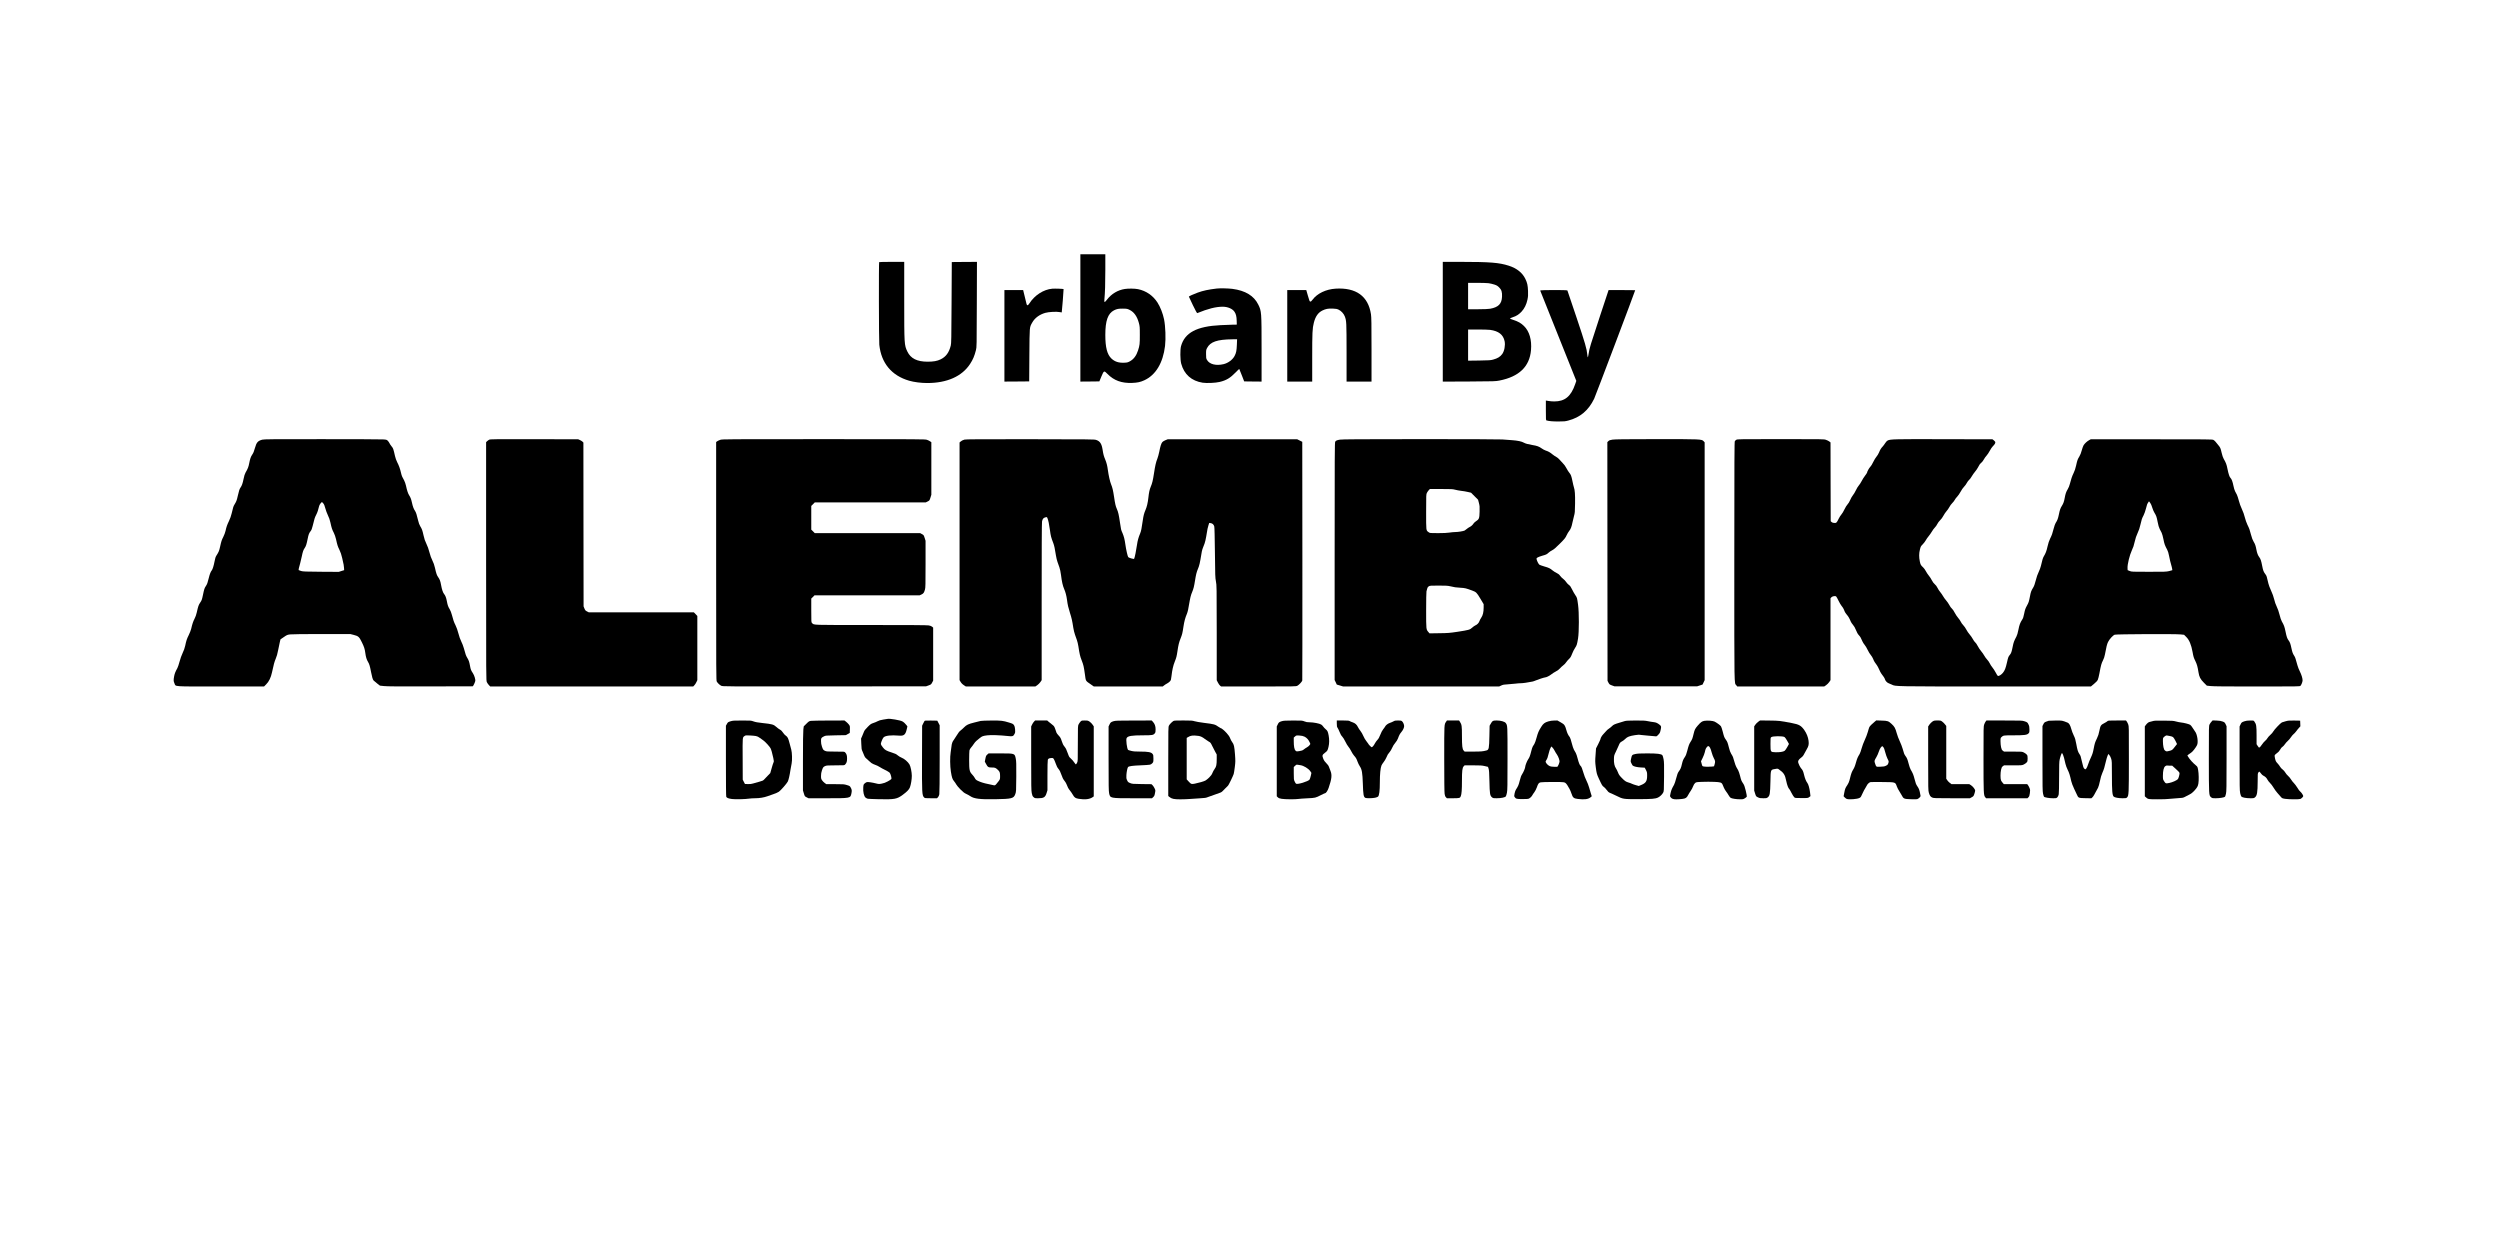 <?xml version="1.0" standalone="no"?>
<!DOCTYPE svg PUBLIC "-//W3C//DTD SVG 20010904//EN"
 "http://www.w3.org/TR/2001/REC-SVG-20010904/DTD/svg10.dtd">
<svg version="1.0" xmlns="http://www.w3.org/2000/svg"
 width="6912pt" height="3456pt" viewBox="0 0 6912 3456"
 preserveAspectRatio="xMidYMid meet">

<g transform="translate(0,3456) scale(0.1,-0.1)"
fill="#000000" stroke="none">
<path d="M29870 25770 l0 -1760 262 2 263 3 56 135 c71 168 73 169 169 71 177
-181 391 -259 680 -248 151 6 229 23 338 73 315 144 516 478 573 949 24 207
12 540 -27 735 -33 162 -103 341 -182 465 -125 194 -312 323 -537 370 -89 18
-270 21 -367 5 -193 -30 -366 -133 -488 -290 -71 -91 -84 -91 -76 -2 18 189
26 438 26 825 l0 427 -345 0 -345 0 0 -1760z m1362 222 c122 -60 207 -180 255
-359 25 -92 27 -112 27 -333 1 -248 -4 -289 -50 -431 -47 -145 -122 -244 -228
-300 -52 -28 -73 -34 -149 -37 -155 -8 -264 27 -357 114 -119 112 -170 306
-170 654 0 392 70 592 240 680 72 38 135 50 250 47 108 -2 120 -4 182 -35z"/>
<path d="M24307 27313 c-12 -11 -8 -2170 4 -2284 52 -507 340 -854 825 -995
136 -39 328 -64 501 -64 547 0 960 184 1184 528 79 120 121 220 162 382 21 84
21 99 24 1263 l4 1177 -348 -2 -348 -3 -6 -1120 c-5 -1005 -7 -1127 -22 -1188
-48 -195 -134 -312 -282 -383 -94 -46 -198 -64 -358 -64 -291 0 -469 89 -560
280 -86 181 -87 193 -87 1422 l0 1058 -343 0 c-189 0 -347 -3 -350 -7z"/>
<path d="M39890 25664 l0 -1655 728 3 c698 4 731 5 837 26 545 107 835 386
874 841 25 282 -44 520 -193 666 -81 80 -158 125 -294 169 -51 17 -95 35 -95
40 -1 4 34 20 78 35 102 33 168 76 244 156 79 85 135 199 162 330 18 84 20
123 16 240 -6 156 -21 223 -73 332 -82 172 -238 296 -460 367 -271 86 -510
105 -1336 106 l-488 0 0 -1656z m1267 1066 c43 -6 114 -23 158 -37 66 -22 88
-35 132 -78 68 -68 87 -129 81 -260 -8 -196 -101 -290 -328 -331 -51 -9 -162
-13 -342 -14 l-268 0 0 365 0 365 244 0 c135 0 280 -5 323 -10z m40 -1290
c237 -32 365 -133 403 -315 23 -113 -7 -272 -67 -354 -56 -76 -126 -119 -251
-153 -68 -19 -112 -22 -384 -26 l-308 -4 0 431 0 431 264 0 c146 0 300 -5 343
-10z"/>
<path d="M29094 26578 c-239 -20 -488 -179 -633 -406 -41 -64 -66 -69 -80 -14
-6 20 -29 115 -51 210 l-42 172 -259 0 -259 0 0 -1265 0 -1265 343 2 342 3 5
725 c6 808 2 763 78 900 70 127 199 223 362 270 93 27 318 39 399 21 30 -6 55
-10 56 -9 5 5 55 642 51 645 -9 9 -241 17 -312 11z"/>
<path d="M33645 26583 c-238 -28 -382 -59 -533 -114 -114 -41 -242 -100 -242
-110 0 -4 49 -110 110 -235 73 -151 114 -225 122 -221 297 122 513 176 702
177 139 0 272 -56 327 -140 42 -63 58 -130 61 -250 l3 -105 -120 -2 c-66 -1
-215 -7 -331 -13 -656 -32 -988 -208 -1091 -580 -27 -99 -24 -376 5 -485 80
-296 286 -478 593 -526 112 -17 353 -7 469 21 185 44 294 109 447 268 51 53
94 94 96 91 2 -2 34 -80 70 -174 l66 -170 240 -3 241 -2 0 892 c0 1038 -2
1054 -91 1236 -120 245 -357 389 -718 436 -109 14 -342 19 -426 9z m552 -1555
c-7 -164 -18 -222 -62 -307 -53 -105 -179 -199 -305 -229 -211 -50 -391 -4
-460 118 -23 41 -25 56 -25 160 0 106 2 119 28 168 91 172 276 236 701 241
l129 1 -6 -152z"/>
<path d="M36925 26579 c-265 -16 -509 -134 -636 -306 -31 -41 -46 -53 -62 -51
-19 3 -27 24 -66 161 l-45 157 -263 0 -263 0 0 -1265 0 -1265 345 0 345 0 0
658 c0 696 5 812 45 968 44 174 117 279 235 338 93 46 161 59 289 54 86 -4
116 -9 161 -30 70 -32 142 -110 171 -186 47 -125 48 -157 49 -1004 l0 -798
345 0 345 0 0 883 c0 717 -3 900 -15 977 -76 502 -411 744 -980 709z"/>
<path d="M42583 26528 c3 -7 229 -572 502 -1256 l497 -1243 -32 -92 c-116
-338 -286 -477 -580 -476 -47 0 -118 6 -157 13 l-73 12 0 -272 c0 -251 1 -273
18 -278 69 -20 171 -29 327 -29 160 0 190 3 276 26 329 87 556 278 714 602 33
67 1135 2982 1135 3002 0 1 -166 3 -368 3 l-368 0 -239 -722 c-274 -833 -288
-878 -311 -1027 -9 -61 -20 -111 -24 -111 -4 0 -10 33 -14 73 -15 163 -57 310
-300 1034 -134 403 -248 737 -251 743 -10 16 -759 14 -752 -2z"/>
<path d="M7251 22404 c-122 -33 -159 -75 -202 -229 -26 -96 -44 -139 -79 -190
-37 -55 -56 -112 -80 -233 -19 -101 -38 -150 -102 -260 -21 -38 -37 -89 -54
-174 -25 -123 -47 -186 -84 -238 -28 -39 -45 -91 -75 -226 -29 -129 -39 -156
-88 -236 -36 -60 -40 -74 -82 -252 -16 -71 -43 -145 -74 -210 -52 -108 -70
-158 -96 -276 -9 -41 -36 -113 -60 -161 -47 -94 -54 -113 -91 -279 -26 -115
-36 -139 -99 -238 -26 -41 -37 -77 -54 -168 -22 -117 -53 -216 -76 -244 -29
-34 -57 -106 -81 -205 -33 -137 -47 -176 -82 -228 -38 -56 -48 -86 -82 -251
-26 -126 -33 -145 -74 -205 -46 -67 -57 -101 -96 -275 -14 -63 -36 -126 -61
-172 -38 -73 -63 -146 -93 -279 -9 -38 -39 -115 -66 -170 -55 -111 -69 -153
-100 -300 -15 -67 -38 -133 -71 -200 -30 -63 -62 -152 -84 -235 -19 -74 -47
-155 -60 -180 -57 -103 -75 -150 -90 -225 -20 -108 -19 -141 9 -200 43 -93
-83 -85 1276 -85 l1200 0 59 59 c78 78 131 188 161 331 44 210 69 299 104 380
26 58 46 130 67 239 16 86 37 187 47 225 l17 69 92 63 c87 60 97 64 175 74 51
6 389 10 873 10 l790 0 95 -24 c128 -32 152 -54 222 -198 65 -131 83 -188 98
-301 15 -113 36 -182 75 -247 36 -59 52 -111 85 -285 24 -129 46 -203 69 -229
9 -10 52 -46 96 -81 l80 -62 115 -12 c85 -9 418 -12 1285 -9 l1169 3 23 40
c13 22 29 60 37 85 12 40 11 53 -6 115 -10 39 -34 93 -52 120 -52 78 -63 103
-80 200 -23 122 -32 150 -76 225 -38 64 -45 83 -96 270 -14 52 -46 135 -71
184 -29 58 -56 134 -79 223 -22 85 -51 167 -78 221 -48 97 -63 141 -101 287
-16 62 -39 121 -60 157 -44 71 -59 113 -80 225 -18 98 -42 160 -79 203 -30 36
-60 127 -81 245 -19 109 -37 156 -79 215 -38 52 -55 101 -90 259 -19 82 -39
140 -72 205 -31 61 -57 134 -81 225 -23 90 -51 170 -84 236 -37 75 -57 133
-79 232 -33 147 -42 172 -92 255 -23 37 -42 89 -57 155 -37 160 -59 227 -87
269 -36 52 -60 115 -84 225 -23 103 -39 145 -80 209 -30 48 -58 133 -86 264
-9 43 -32 109 -51 145 -19 36 -43 82 -53 101 -10 19 -26 71 -35 115 -23 104
-58 200 -105 289 -22 43 -46 110 -59 167 -44 197 -52 219 -94 267 -22 26 -48
65 -58 87 -10 22 -32 54 -49 70 -29 28 -38 30 -128 36 -53 4 -815 7 -1692 7
-1363 1 -1603 -1 -1649 -14z m1690 -1765 c19 -22 37 -68 54 -134 14 -55 46
-140 70 -190 32 -62 53 -125 71 -205 32 -149 47 -193 94 -283 23 -45 46 -112
60 -173 36 -164 49 -205 96 -299 31 -64 53 -129 75 -225 43 -186 47 -207 51
-274 l3 -60 -75 -23 -74 -24 -491 3 c-433 3 -497 6 -550 21 -33 10 -63 21 -67
25 -7 7 8 76 42 192 11 36 31 120 44 187 27 131 43 178 81 233 34 49 51 103
80 246 25 129 40 166 87 225 20 25 35 65 53 140 50 205 57 228 96 304 34 65
61 146 83 246 7 34 64 111 78 107 7 -3 24 -20 39 -39z"/>
<path d="M13525 22403 c-16 -8 -42 -27 -57 -41 l-28 -26 0 -3295 c0 -3292 0
-3296 21 -3341 11 -25 37 -62 57 -82 l36 -38 2806 0 2806 0 31 33 c18 17 43
57 57 87 l26 55 0 888 0 887 -48 50 -48 50 -1452 0 -1453 0 -49 25 c-42 21
-51 32 -72 82 l-23 58 -3 2264 -2 2265 -21 22 c-12 12 -44 33 -72 46 l-52 23
-1215 2 c-1093 2 -1218 1 -1245 -14z"/>
<path d="M19918 22401 c-31 -10 -70 -28 -87 -40 l-31 -22 0 -3297 c0 -3183 1
-3298 18 -3327 28 -45 79 -93 123 -115 38 -20 71 -20 2851 -18 l2813 3 70 25
c65 24 71 29 97 79 l28 53 0 733 0 733 -29 25 c-19 16 -52 29 -94 36 -45 8
-517 11 -1601 11 -1674 0 -1562 -4 -1623 53 -23 20 -23 21 -23 349 l0 329 45
44 44 45 1453 0 1453 0 52 24 c56 27 71 47 97 138 14 49 16 136 16 702 l0 645
-25 79 c-24 76 -27 80 -74 105 l-49 27 -1457 0 -1458 0 -48 49 -49 48 0 328 0
328 49 48 48 49 1535 0 1534 0 52 26 c51 25 52 27 77 105 l25 80 0 727 0 727
-36 24 c-19 14 -59 33 -87 42 -49 17 -187 18 -2852 18 -2673 0 -2803 -1 -2857
-18z"/>
<path d="M26665 22406 c-52 -16 -84 -33 -112 -59 l-23 -20 0 -3286 0 -3286 21
-35 c30 -51 58 -79 108 -111 l45 -29 961 0 960 0 52 35 c29 20 68 59 88 88
l35 52 0 2166 c0 1416 3 2185 10 2220 14 72 37 101 91 115 44 11 44 11 58 -20
25 -57 50 -180 71 -341 20 -152 31 -196 93 -355 25 -67 43 -150 72 -340 9 -58
28 -136 42 -175 14 -38 38 -106 53 -150 18 -51 34 -129 45 -215 22 -181 48
-295 85 -380 38 -86 66 -192 81 -308 17 -133 36 -214 83 -363 44 -136 61 -212
91 -409 9 -58 30 -143 47 -190 17 -47 41 -114 53 -150 13 -36 31 -112 40 -170
32 -210 47 -277 90 -385 52 -135 59 -165 90 -385 27 -200 14 -178 164 -282
l83 -58 952 0 953 0 39 31 c22 17 60 42 85 54 25 13 59 39 76 58 27 31 31 45
42 143 18 166 47 295 91 402 44 109 53 147 75 294 23 161 44 245 86 348 44
111 51 138 79 324 22 145 50 249 95 354 25 61 42 139 80 372 10 58 28 133 41
168 13 34 35 90 48 125 13 34 31 105 39 157 9 52 24 140 33 195 9 55 27 128
40 163 13 34 35 90 48 125 13 35 34 121 45 192 38 235 43 259 67 323 13 34 35
90 48 125 13 35 34 121 45 192 36 219 41 248 63 314 l20 63 41 -5 c49 -7 85
-40 99 -93 7 -25 13 -292 18 -724 6 -642 8 -692 28 -795 21 -109 21 -125 22
-1421 l0 -1311 31 -61 c16 -34 44 -73 60 -87 l31 -25 1034 0 c1006 0 1036 1
1073 20 44 22 129 112 136 144 3 11 4 1502 3 3311 l-3 3290 -70 35 -70 35
-1790 0 -1790 0 -60 -24 c-33 -13 -72 -36 -86 -51 -31 -31 -60 -119 -89 -275
-12 -60 -35 -143 -51 -185 -39 -96 -61 -193 -94 -408 -29 -192 -49 -276 -90
-370 -32 -76 -50 -160 -65 -302 -14 -134 -42 -254 -79 -338 -40 -92 -57 -158
-76 -292 -30 -216 -46 -295 -71 -355 -47 -111 -72 -199 -89 -320 -19 -138 -62
-351 -76 -377 -8 -16 -13 -15 -82 3 -39 11 -77 27 -84 36 -17 22 -60 210 -78
343 -21 149 -41 227 -80 320 -43 98 -40 88 -70 290 -31 216 -49 296 -87 380
-33 74 -48 138 -77 335 -26 176 -47 263 -82 345 -30 70 -70 251 -89 395 -15
119 -37 204 -75 295 -38 91 -51 137 -70 262 -26 169 -71 239 -178 275 -49 17
-156 18 -1827 20 -1407 1 -1783 -1 -1815 -11z"/>
<path d="M37049 22405 c-85 -14 -111 -25 -133 -57 -14 -20 -16 -355 -16 -3306
l0 -3284 30 -62 29 -63 88 -26 88 -27 2156 0 2157 0 58 27 c50 23 79 28 194
34 74 5 167 13 205 18 39 6 102 11 140 11 60 0 193 19 325 46 19 4 59 17 88
30 62 27 236 84 257 84 35 0 124 43 174 84 29 24 87 61 128 82 48 25 87 54
110 82 19 23 59 61 89 83 30 22 66 59 80 82 14 23 50 65 78 92 45 42 59 65 91
148 21 54 57 127 81 161 48 71 55 93 84 264 29 179 30 719 0 933 -27 195 -26
192 -77 267 -25 36 -65 107 -89 157 -35 73 -53 98 -88 123 -24 17 -58 54 -76
81 -17 28 -54 66 -81 86 -27 19 -65 57 -85 85 -26 37 -51 56 -97 78 -34 16
-84 48 -112 71 -68 57 -102 74 -230 110 -60 18 -121 39 -133 47 -24 16 -68
103 -79 154 -4 23 1 31 29 48 18 11 76 32 127 47 113 31 124 37 178 86 22 21
65 50 95 64 50 26 95 63 217 186 129 129 151 156 184 229 19 41 50 94 70 118
43 51 69 119 91 232 9 47 28 128 43 180 25 89 27 110 30 345 4 255 -5 378 -33
457 -8 24 -26 98 -39 165 -29 144 -43 180 -89 235 -19 22 -54 77 -77 122 -28
55 -61 100 -102 141 -34 34 -77 80 -95 103 -19 23 -55 53 -82 67 -26 13 -76
47 -111 75 -71 58 -110 79 -186 104 -28 9 -77 35 -108 58 -74 53 -133 74 -253
93 -119 19 -196 40 -241 66 -58 34 -171 58 -326 69 -82 6 -204 15 -270 20 -69
6 -1035 9 -2265 9 -1693 -1 -2161 -4 -2221 -14z m3184 -1385 c39 -11 115 -25
167 -31 52 -5 135 -19 183 -31 l88 -20 98 -98 97 -97 23 -88 c21 -79 23 -104
19 -245 -5 -183 -14 -206 -98 -260 -27 -17 -59 -47 -70 -65 -25 -41 -68 -79
-114 -100 -19 -9 -51 -31 -72 -49 -22 -18 -48 -38 -59 -44 -34 -18 -183 -42
-259 -42 -39 0 -111 -7 -161 -15 -60 -10 -165 -15 -316 -15 -224 0 -225 0
-259 25 -74 54 -70 25 -70 563 0 471 1 484 21 525 12 23 35 57 52 75 l31 32
313 0 c283 0 320 -2 386 -20z m-138 -2669 c123 -29 150 -33 285 -41 125 -7
152 -14 322 -77 111 -41 125 -54 226 -222 l92 -155 0 -93 c0 -125 -22 -218
-66 -280 -19 -26 -41 -69 -50 -95 -17 -51 -63 -99 -119 -122 -19 -8 -56 -35
-82 -59 -61 -58 -95 -67 -403 -114 -227 -34 -265 -37 -511 -40 l-266 -4 -28
33 c-66 78 -65 63 -65 603 0 271 4 506 9 525 6 19 15 54 21 78 8 31 20 48 43
62 29 18 52 20 272 20 200 0 253 -3 320 -19z"/>
<path d="M44582 22405 c-68 -10 -89 -18 -113 -41 l-29 -28 2 -3300 3 -3301 26
-50 c25 -46 32 -52 95 -75 l69 -25 1145 0 1145 0 74 24 74 25 28 60 29 61 0
3287 0 3288 -28 31 c-52 58 -80 59 -1327 58 -853 -1 -1129 -4 -1193 -14z"/>
<path d="M48007 22402 c-15 -10 -34 -27 -42 -38 -12 -16 -14 -450 -15 -3325 0
-3614 -4 -3347 56 -3426 l25 -33 1202 0 1202 0 52 35 c29 20 68 59 88 88 l35
52 0 1132 0 1132 23 26 c27 31 107 46 133 24 9 -7 38 -59 64 -114 26 -55 64
-120 84 -144 40 -48 66 -95 85 -152 7 -20 34 -62 60 -92 45 -51 74 -102 114
-198 8 -19 35 -58 59 -86 30 -34 56 -79 82 -144 26 -66 50 -109 81 -142 41
-45 56 -72 101 -177 10 -24 37 -65 58 -90 22 -25 59 -87 83 -139 24 -52 63
-115 86 -141 23 -26 52 -74 65 -107 22 -60 54 -112 105 -176 15 -20 43 -72 62
-117 19 -45 47 -98 62 -117 56 -70 92 -127 98 -153 9 -41 61 -97 103 -111 20
-6 60 -23 87 -37 103 -52 37 -51 2872 -52 l2632 0 85 71 c56 46 92 85 105 112
11 23 32 105 46 182 41 223 56 275 97 355 25 49 44 104 54 160 40 217 58 289
87 350 40 81 136 185 185 202 50 16 1672 24 1817 8 l100 -10 58 -58 c85 -82
141 -216 177 -418 26 -140 29 -151 79 -254 43 -89 61 -154 85 -308 20 -127 51
-188 150 -288 l81 -81 105 -11 c75 -9 446 -12 1286 -12 1121 0 1182 1 1197 18
27 29 58 110 59 150 0 59 -30 157 -77 251 -24 47 -54 122 -65 166 -50 184 -63
222 -84 255 -45 69 -58 104 -82 217 -27 128 -42 168 -78 216 -39 51 -56 100
-86 248 -28 135 -42 174 -102 278 -19 33 -43 104 -63 185 -21 85 -48 163 -78
224 -29 59 -55 133 -71 204 -18 74 -46 153 -85 237 -32 69 -66 158 -74 196
-45 200 -50 216 -82 257 -52 69 -65 102 -90 231 -27 143 -45 195 -79 240 -39
51 -63 114 -81 210 -21 112 -36 154 -79 225 -24 38 -47 100 -70 187 -40 153
-44 162 -101 280 -25 53 -54 136 -70 200 -16 70 -46 153 -81 228 -34 72 -67
163 -85 235 -16 64 -41 138 -54 165 -14 26 -36 68 -50 95 -14 26 -34 94 -45
150 -22 112 -51 191 -81 218 -28 25 -55 107 -84 250 -24 123 -43 173 -105 279
-18 30 -40 95 -56 165 -30 132 -36 146 -98 220 -25 30 -57 70 -72 88 -15 18
-41 41 -58 50 -29 16 -147 17 -1711 17 l-1680 0 -43 -23 c-58 -31 -128 -96
-157 -146 -13 -23 -35 -86 -50 -141 -16 -63 -40 -124 -65 -165 -50 -83 -56
-99 -90 -251 -19 -85 -41 -152 -68 -205 -41 -81 -76 -185 -107 -311 -9 -41
-34 -100 -55 -135 -46 -76 -64 -129 -84 -239 -18 -103 -38 -159 -76 -219 -44
-69 -60 -114 -86 -242 -23 -114 -42 -165 -90 -238 -13 -19 -37 -87 -53 -150
-36 -142 -51 -184 -101 -285 -27 -54 -49 -123 -70 -213 -28 -128 -52 -190
-105 -277 -23 -38 -43 -106 -79 -264 -9 -41 -37 -115 -61 -165 -30 -60 -57
-139 -80 -231 -25 -98 -46 -157 -69 -195 -58 -95 -67 -119 -91 -244 -31 -159
-35 -170 -89 -269 -38 -69 -51 -107 -71 -207 -18 -94 -31 -134 -55 -169 -56
-86 -79 -146 -105 -281 -18 -92 -36 -153 -56 -190 -65 -122 -79 -160 -103
-282 -28 -140 -41 -179 -78 -223 -40 -47 -48 -68 -78 -204 -38 -168 -62 -229
-115 -294 -45 -54 -111 -94 -139 -84 -8 3 -35 46 -60 95 -26 48 -67 113 -93
143 -25 30 -57 79 -70 109 -14 30 -46 78 -73 105 -26 28 -63 77 -80 110 -18
33 -57 89 -87 124 -30 35 -72 99 -94 142 -22 44 -52 88 -69 100 -16 12 -45 53
-65 91 -20 38 -61 96 -90 129 -29 33 -70 92 -90 132 -20 40 -58 95 -85 122
-27 28 -58 71 -69 97 -11 25 -42 71 -69 101 -28 30 -71 96 -97 145 -28 55 -59
100 -79 116 -18 13 -50 57 -71 98 -21 40 -61 98 -89 129 -28 31 -66 84 -85
118 -19 34 -55 85 -79 114 -25 28 -58 80 -75 115 -20 41 -45 76 -74 99 -30 25
-57 62 -83 112 -21 42 -59 100 -85 130 -25 30 -61 84 -80 121 -18 36 -51 82
-72 101 -67 62 -75 76 -94 166 -25 119 -24 224 3 331 20 81 25 91 77 143 31
31 69 82 85 112 16 30 51 81 78 112 26 31 67 89 90 128 22 40 60 90 82 112 23
22 54 66 68 97 16 33 49 77 78 105 32 30 67 78 92 126 22 42 60 98 85 125 24
26 59 76 78 112 18 36 54 85 80 110 26 25 57 65 70 90 12 25 43 65 68 90 25
25 66 86 93 135 28 53 67 109 95 137 26 26 62 74 78 107 17 33 46 71 64 85 18
14 50 57 71 95 21 37 63 97 93 132 30 34 70 95 89 133 23 49 47 83 79 109 26
22 58 62 74 95 16 31 49 78 74 104 25 27 65 87 90 135 25 49 64 106 87 128 50
48 73 89 65 116 -4 10 -23 31 -42 47 l-36 27 -1336 3 c-1373 4 -1482 1 -1559
-35 -21 -10 -47 -37 -69 -72 -19 -31 -50 -72 -67 -91 -50 -53 -74 -92 -106
-171 -17 -40 -48 -91 -70 -115 -22 -25 -62 -90 -89 -146 -28 -60 -62 -116 -81
-133 -30 -28 -90 -135 -90 -162 0 -6 -25 -44 -56 -85 -31 -40 -74 -108 -95
-151 -22 -43 -57 -97 -78 -120 -21 -23 -57 -82 -80 -132 -23 -49 -60 -112 -83
-138 -22 -27 -56 -85 -74 -130 -22 -51 -49 -96 -74 -122 -23 -24 -57 -79 -85
-138 -25 -54 -63 -117 -84 -140 -21 -23 -55 -76 -75 -117 -54 -113 -66 -124
-127 -118 -34 4 -58 12 -72 27 l-22 22 -3 1089 -2 1089 -34 26 c-18 14 -59 34
-91 45 -57 20 -84 20 -1254 20 -1141 0 -1197 -1 -1224 -18z m11472 -1801 c11
-25 27 -71 36 -102 9 -31 32 -83 51 -115 52 -86 60 -109 89 -256 17 -90 35
-152 56 -193 17 -33 42 -80 54 -105 13 -25 35 -106 50 -180 25 -130 40 -171
104 -290 20 -36 37 -92 51 -167 12 -62 26 -127 31 -145 34 -112 66 -249 59
-253 -4 -3 -45 -14 -91 -25 -78 -18 -117 -20 -559 -19 -470 0 -476 0 -530 23
l-55 22 -3 60 c-5 100 58 356 118 485 37 76 59 142 80 240 22 97 44 163 80
240 36 75 59 143 79 235 34 148 39 164 87 257 20 38 49 121 65 184 32 124 31
121 63 171 l21 32 21 -26 c12 -15 31 -47 43 -73z"/>
<path d="M24540 14684 c-8 -1 -62 -10 -120 -19 -74 -12 -120 -25 -155 -45 -27
-15 -81 -38 -120 -50 -63 -21 -79 -32 -156 -109 -65 -65 -90 -98 -104 -136
-10 -27 -31 -80 -48 -117 l-30 -68 6 -147 c5 -137 7 -153 35 -213 16 -36 37
-87 47 -113 11 -31 29 -57 53 -75 20 -15 61 -52 92 -83 37 -37 72 -62 105 -74
84 -30 158 -65 190 -89 16 -12 78 -46 136 -74 59 -28 116 -63 127 -76 28 -36
59 -153 45 -175 -5 -9 -49 -37 -96 -64 -63 -34 -109 -52 -166 -62 -75 -15 -85
-14 -158 4 -111 28 -227 45 -257 37 -14 -3 -41 -20 -59 -36 -32 -28 -34 -34
-40 -112 -9 -119 19 -242 63 -280 18 -14 46 -29 63 -32 18 -4 159 -9 314 -13
431 -8 491 3 653 122 117 86 176 147 198 208 28 73 52 221 52 316 0 100 -33
263 -65 316 -40 69 -143 158 -213 184 -33 13 -83 42 -111 66 -40 35 -72 50
-168 80 -148 47 -189 70 -240 137 -69 90 -69 90 -38 177 15 42 39 88 54 103
48 50 207 68 431 49 130 -11 174 25 208 169 l20 85 -25 35 c-30 41 -78 85
-113 104 -62 34 -349 83 -410 70z"/>
<path d="M20195 14617 c-66 -21 -72 -26 -97 -72 l-28 -50 0 -973 c0 -649 3
-980 10 -993 17 -30 60 -47 156 -60 96 -13 373 -6 479 11 33 5 106 10 161 10
122 0 248 21 341 55 37 15 114 41 171 60 56 19 122 48 146 65 52 35 218 225
247 282 22 44 52 172 74 323 9 55 23 133 32 174 19 88 13 303 -10 386 -8 28
-29 106 -47 175 -36 141 -55 177 -105 211 -20 13 -47 42 -62 64 -42 62 -65 85
-106 107 -21 10 -64 43 -96 72 -71 65 -116 78 -376 105 -133 14 -199 26 -251
45 -70 25 -77 26 -320 25 -229 0 -255 -2 -319 -22z m705 -407 c38 -7 70 -23
110 -53 30 -24 71 -53 91 -65 44 -26 179 -173 203 -220 20 -39 48 -137 76
-270 18 -83 18 -96 6 -121 -8 -15 -32 -88 -52 -162 l-38 -134 -70 -72 c-39
-40 -84 -87 -101 -106 -25 -28 -46 -37 -135 -61 -58 -15 -133 -36 -166 -47
-46 -15 -83 -19 -145 -17 l-83 3 -31 59 -30 60 -2 575 c-3 634 -7 588 57 635
22 16 39 17 140 12 63 -3 140 -10 170 -16z"/>
<path d="M22421 14630 c-49 -7 -60 -14 -126 -80 l-73 -72 -11 -87 c-7 -58 -11
-357 -11 -886 l0 -799 25 -82 c25 -82 26 -82 77 -108 l52 -26 503 0 c655 0
655 0 682 128 17 80 14 109 -16 163 -26 48 -29 50 -108 74 -77 24 -94 25 -326
25 l-245 0 -42 31 c-23 17 -56 51 -72 74 -27 39 -30 51 -30 123 0 57 7 98 25
152 29 86 38 98 90 121 35 16 70 19 286 19 242 0 246 0 266 23 41 44 53 83 53
167 0 84 -12 123 -53 168 -20 22 -24 22 -266 22 -216 0 -251 3 -286 19 -52 23
-61 35 -90 121 -18 53 -25 95 -25 150 0 86 3 91 80 131 43 23 55 24 325 29
l280 5 55 31 55 31 3 95 c3 95 2 96 -30 139 -19 24 -53 58 -77 76 l-43 33
-436 -1 c-240 -1 -461 -5 -491 -9z"/>
<path d="M25556 14618 c-8 -13 -25 -45 -38 -73 l-23 -50 -3 -870 c-4 -995 0
-1058 59 -1114 21 -20 34 -21 189 -21 l166 0 27 28 c17 18 30 47 37 81 6 34
10 396 10 981 l0 928 -33 64 -33 63 -171 3 c-170 2 -172 2 -187 -20z"/>
<path d="M27115 14628 c-22 -5 -102 -25 -177 -44 -163 -40 -216 -65 -283 -134
-27 -28 -71 -67 -96 -86 -33 -24 -63 -62 -104 -131 -32 -54 -69 -111 -83 -128
-38 -46 -59 -104 -66 -185 -4 -41 -14 -113 -22 -160 -21 -128 -18 -383 6 -534
27 -167 42 -210 88 -265 21 -25 49 -66 62 -91 13 -25 65 -87 116 -138 71 -71
108 -99 157 -121 36 -16 87 -45 115 -64 103 -71 271 -91 681 -84 470 8 518 20
562 143 24 68 24 74 27 483 2 352 0 425 -14 495 -30 148 -24 146 -427 146
l-324 0 -37 -32 c-32 -29 -38 -42 -52 -114 l-16 -82 33 -61 c47 -90 65 -101
163 -101 87 0 101 -6 164 -64 52 -48 62 -75 62 -172 0 -83 -1 -88 -37 -138
-20 -28 -52 -67 -70 -87 -31 -33 -37 -35 -71 -29 -206 41 -294 64 -374 95
-105 42 -122 54 -150 110 -11 22 -42 63 -69 91 -75 81 -84 121 -84 399 0 127
4 247 8 268 5 23 24 56 46 80 21 23 54 67 73 97 19 30 51 69 71 85 21 17 60
50 89 74 67 56 92 66 215 81 105 13 343 5 586 -21 114 -13 133 -6 168 63 18
36 20 51 14 122 -5 58 -13 90 -28 113 -26 39 -39 46 -142 77 -171 52 -207 56
-482 55 -142 -1 -276 -6 -298 -11z"/>
<path d="M28588 14608 c-17 -18 -42 -55 -54 -83 l-24 -50 0 -880 c0 -776 2
-890 16 -963 15 -71 21 -86 51 -112 32 -29 38 -30 128 -30 150 0 194 26 230
141 l25 80 0 409 c0 235 4 419 10 434 12 32 35 44 95 48 45 3 50 1 71 -29 12
-18 36 -75 54 -127 23 -67 45 -110 76 -147 32 -39 53 -81 80 -160 27 -80 48
-121 80 -161 24 -29 52 -73 60 -98 30 -81 53 -124 96 -177 24 -29 59 -80 78
-114 46 -81 73 -100 167 -115 170 -28 301 -12 383 46 l30 21 0 969 0 968 -33
48 c-18 27 -55 64 -81 82 -45 30 -54 32 -135 32 -85 0 -88 -1 -118 -32 -17
-18 -40 -52 -52 -75 -20 -41 -21 -54 -21 -530 0 -487 0 -489 -22 -533 -13 -25
-27 -44 -33 -44 -5 1 -23 23 -40 49 -27 42 -59 78 -132 147 -13 11 -37 66 -58
128 -28 83 -47 121 -83 167 -36 44 -54 81 -77 153 -26 81 -37 102 -82 150 -29
30 -57 66 -62 80 -5 14 -21 60 -36 104 -26 72 -32 82 -88 125 -34 25 -78 61
-98 79 l-36 32 -168 0 -167 0 -30 -32z"/>
<path d="M30787 14620 c-72 -23 -85 -33 -113 -95 l-24 -50 0 -887 c0 -759 2
-897 15 -960 30 -139 22 -138 678 -138 l507 0 35 33 c29 27 36 43 48 110 15
77 15 77 -13 135 -15 31 -40 69 -56 84 l-29 27 -265 3 c-254 3 -268 5 -324 28
-54 22 -61 28 -84 78 -22 49 -24 63 -19 146 5 87 29 202 46 219 25 25 129 39
341 47 124 4 243 13 265 18 25 7 51 23 68 44 25 30 27 38 27 127 0 85 -2 97
-25 127 -37 48 -119 64 -337 64 -134 0 -190 4 -251 19 -43 10 -83 23 -87 27
-32 32 -64 285 -41 327 32 59 136 77 454 77 259 0 286 5 327 58 16 20 20 40
20 106 0 92 -24 156 -78 214 l-30 32 -499 -1 c-452 -1 -503 -3 -556 -19z"/>
<path d="M32440 14624 c-46 -31 -102 -89 -121 -126 -18 -36 -19 -71 -19 -992
l0 -954 30 -25 c63 -53 125 -67 303 -67 89 0 216 5 282 11 66 5 188 14 270 18
131 7 158 11 215 35 36 15 133 50 217 77 125 41 157 55 180 81 15 17 53 55 83
84 30 30 63 62 73 73 20 20 136 260 156 321 6 19 20 106 31 192 18 147 18 167
5 350 -17 223 -29 277 -77 339 -19 25 -45 73 -57 107 -17 45 -44 85 -95 142
-65 73 -146 140 -170 140 -5 0 -30 15 -56 34 -97 69 -118 75 -401 110 -113 14
-232 35 -265 46 -52 17 -87 20 -309 20 -216 0 -254 -2 -275 -16z m695 -410
c56 -7 114 -35 177 -85 31 -24 79 -56 107 -72 48 -25 55 -34 96 -120 25 -50
63 -125 85 -165 l40 -73 0 -117 c0 -167 -11 -219 -57 -280 -21 -28 -48 -78
-61 -111 -18 -46 -40 -77 -90 -127 -37 -36 -85 -75 -107 -86 -45 -23 -172 -60
-289 -84 -95 -19 -105 -15 -177 64 l-49 54 0 573 0 573 34 21 c78 48 134 55
291 35z"/>
<path d="M35437 14620 c-72 -23 -85 -33 -113 -95 l-24 -50 0 -966 0 -965 30
-29 c24 -23 46 -31 107 -41 91 -15 383 -17 463 -3 30 5 143 13 250 18 216 10
221 11 374 90 55 28 105 51 112 51 25 0 72 70 98 146 86 250 97 356 52 469
-13 33 -32 83 -42 110 -12 35 -35 67 -74 105 -43 42 -64 72 -85 125 -34 87
-29 104 48 163 68 52 73 61 98 164 23 97 24 204 3 317 -20 104 -32 131 -84
172 -21 17 -50 48 -64 69 -13 21 -40 47 -58 58 -47 29 -215 62 -317 62 -68 0
-98 6 -146 25 -59 24 -66 25 -315 24 -217 -1 -264 -4 -313 -19z m630 -427 c59
-28 112 -85 142 -155 l20 -47 -22 -33 c-13 -18 -44 -44 -69 -58 -26 -14 -66
-41 -89 -60 -36 -28 -56 -36 -123 -46 -80 -12 -81 -12 -107 13 -33 30 -49 118
-49 261 l0 100 35 30 c34 31 35 31 122 26 64 -4 102 -13 140 -31z m-112 -789
c90 -12 223 -94 272 -166 l31 -47 -17 -80 c-10 -43 -25 -90 -34 -104 -33 -51
-339 -144 -375 -114 -8 6 -26 35 -38 62 -22 46 -24 63 -24 224 l0 173 35 35
c30 30 40 34 68 30 17 -3 55 -9 82 -13z"/>
<path d="M36960 14554 c0 -72 4 -91 21 -116 12 -16 37 -69 56 -116 23 -59 46
-100 73 -127 23 -23 58 -81 86 -139 26 -55 64 -118 84 -140 21 -23 55 -77 76
-120 21 -44 57 -100 79 -125 56 -63 68 -85 99 -171 15 -41 42 -98 61 -125 59
-87 75 -179 85 -485 10 -309 20 -363 70 -390 27 -14 193 -12 268 4 35 8 71 21
81 30 34 31 51 160 51 397 0 223 17 398 45 465 8 19 34 61 59 92 25 31 57 84
71 117 42 96 46 102 94 159 25 30 59 86 74 125 18 43 49 93 82 131 34 39 61
84 76 123 32 90 53 128 95 178 46 54 77 123 76 165 -2 47 -31 111 -60 134 -20
16 -40 20 -109 20 -71 0 -91 -4 -126 -24 -23 -13 -66 -32 -95 -41 -58 -19
-115 -62 -137 -104 -7 -15 -31 -48 -53 -75 -25 -30 -54 -86 -78 -148 -29 -75
-50 -113 -83 -147 -23 -25 -54 -68 -68 -96 -27 -55 -70 -105 -89 -105 -12 0
-94 84 -94 98 0 4 -22 34 -49 66 -30 36 -63 91 -86 145 -20 48 -56 112 -81
142 -24 29 -55 76 -68 104 -33 70 -78 111 -151 135 -34 11 -71 27 -81 35 -15
11 -57 14 -186 15 l-168 0 0 -86z"/>
<path d="M39983 14607 c-55 -80 -53 -46 -53 -1026 0 -585 4 -929 11 -971 7
-47 17 -73 36 -92 l27 -28 166 0 c181 0 198 4 218 57 23 58 32 180 32 419 0
283 10 366 48 407 l26 27 234 0 c202 0 247 -3 323 -21 l89 -21 17 -51 c13 -42
18 -112 23 -352 7 -342 15 -390 67 -436 33 -28 37 -29 134 -29 125 0 234 23
253 53 8 12 21 57 30 101 14 68 16 192 16 946 0 929 1 908 -49 979 -29 40
-139 71 -252 71 -102 0 -119 -10 -164 -92 l-30 -53 -6 -285 c-7 -347 -14 -381
-82 -399 -102 -27 -145 -31 -368 -31 l-235 0 -26 28 c-38 40 -48 123 -48 409
0 270 -6 310 -54 384 l-26 39 -168 0 -167 0 -22 -33z"/>
<path d="M42805 14614 c-98 -30 -138 -61 -193 -150 -74 -119 -91 -161 -128
-296 -19 -74 -47 -152 -62 -176 -15 -24 -35 -56 -44 -71 -10 -15 -29 -75 -43
-132 -32 -128 -47 -169 -87 -227 -29 -42 -78 -167 -78 -198 0 -34 -44 -144
-81 -200 -31 -47 -47 -90 -72 -190 -30 -121 -42 -148 -109 -253 -10 -15 -24
-59 -33 -99 -13 -66 -13 -75 1 -97 34 -52 56 -58 219 -58 102 0 159 4 175 13
37 18 80 61 97 95 8 17 33 54 55 82 23 31 52 87 69 135 35 103 54 127 104 138
22 5 174 10 338 10 319 0 328 -1 373 -52 12 -12 31 -41 43 -63 12 -22 33 -58
46 -80 14 -22 37 -77 52 -123 38 -116 63 -138 173 -151 185 -24 293 -9 358 47
l31 27 -24 75 c-13 41 -36 118 -50 170 -14 52 -48 139 -75 192 -29 57 -62 144
-80 208 -30 109 -60 182 -80 195 -22 13 -54 94 -81 202 -15 63 -39 132 -52
156 -13 23 -36 63 -51 89 -15 26 -42 107 -61 184 -20 82 -42 147 -54 163 -45
57 -71 110 -96 201 -37 132 -50 149 -155 209 l-90 51 -87 -1 c-61 -1 -113 -9
-168 -25z m177 -809 c17 -33 45 -81 64 -106 18 -25 43 -76 55 -113 20 -61 21
-73 10 -114 -7 -26 -21 -61 -32 -79 l-21 -33 -84 0 c-54 0 -98 6 -122 16 -45
18 -96 67 -112 105 -10 24 -9 32 8 56 30 43 48 92 72 199 12 55 34 119 47 142
l25 44 30 -29 c16 -15 44 -55 60 -88z"/>
<path d="M44920 14623 c-25 -8 -90 -28 -145 -44 -137 -41 -168 -56 -207 -96
-18 -19 -56 -50 -84 -68 -29 -18 -65 -50 -80 -71 -16 -21 -48 -56 -71 -78 -40
-40 -83 -111 -83 -140 0 -7 -28 -69 -61 -136 l-62 -122 -13 -182 c-13 -169
-12 -191 6 -338 22 -166 28 -190 82 -308 90 -194 98 -207 139 -236 22 -15 58
-53 81 -85 28 -40 53 -64 84 -78 24 -12 47 -21 51 -21 5 0 62 -27 128 -60 191
-95 191 -95 610 -95 381 1 473 9 548 46 54 27 113 83 140 134 21 39 22 52 25
435 3 333 1 410 -13 488 -9 50 -24 101 -33 111 -33 38 -140 51 -416 51 -202 0
-271 -4 -332 -17 -89 -19 -96 -27 -118 -132 -15 -74 -15 -75 10 -127 13 -28
30 -56 37 -62 32 -25 120 -45 222 -51 l109 -6 33 -63 c30 -59 33 -71 33 -157
0 -148 -34 -204 -156 -255 l-75 -31 -75 21 c-42 11 -92 29 -113 39 -20 11 -63
27 -96 36 -75 22 -103 41 -192 133 -59 61 -77 88 -99 146 -15 39 -40 89 -55
111 -42 59 -61 149 -57 264 3 92 5 100 55 201 28 58 61 130 73 160 31 79 45
97 98 124 26 13 67 45 91 70 53 54 114 77 266 101 79 13 114 14 165 5 36 -5
128 -14 205 -20 77 -6 159 -13 183 -16 42 -7 45 -5 90 42 43 45 49 57 66 135
20 94 18 103 -29 141 -58 47 -100 66 -165 73 -36 3 -107 15 -159 26 -79 16
-132 19 -345 18 -188 -1 -262 -5 -296 -16z"/>
<path d="M47122 14630 c-63 -10 -101 -37 -182 -130 -76 -89 -86 -109 -116
-233 -30 -126 -39 -149 -80 -212 -42 -65 -57 -105 -94 -250 -22 -86 -40 -134
-64 -170 -50 -74 -61 -101 -85 -203 -23 -102 -37 -134 -88 -204 -26 -36 -41
-77 -69 -185 -19 -76 -47 -158 -61 -183 -55 -95 -74 -138 -94 -222 -20 -83
-20 -89 -5 -113 32 -48 73 -65 161 -65 44 0 119 5 165 11 98 12 125 30 167
114 14 28 45 77 68 110 23 33 53 88 65 123 14 39 35 73 55 91 32 27 34 28 200
34 92 4 239 4 326 0 178 -7 208 -17 234 -75 7 -18 25 -59 39 -91 14 -32 41
-77 59 -100 19 -23 49 -68 67 -100 18 -32 44 -66 58 -75 32 -21 156 -41 263
-41 78 -1 89 2 132 29 26 16 50 37 53 45 4 9 -10 81 -29 162 -28 114 -43 157
-70 197 -51 76 -57 89 -87 213 -16 62 -40 134 -54 158 -14 25 -37 64 -50 88
-14 23 -39 93 -56 156 -33 122 -35 127 -87 212 -22 36 -44 95 -62 170 -35 140
-43 160 -84 218 -44 61 -51 80 -87 223 -17 68 -39 134 -49 148 -21 29 -119
101 -176 129 -47 24 -198 35 -283 21z m157 -744 c12 -18 32 -77 45 -129 14
-53 41 -125 60 -160 40 -71 43 -95 21 -172 l-16 -52 -52 -7 c-67 -8 -181 -7
-232 2 -40 7 -40 8 -58 76 l-18 68 45 92 c25 50 53 123 61 161 19 87 26 102
60 143 31 37 51 33 84 -22z"/>
<path d="M48615 14607 c-27 -18 -64 -55 -82 -81 l-33 -48 0 -889 0 -888 25
-80 c25 -78 26 -80 77 -105 45 -23 65 -26 148 -26 90 0 98 2 129 28 53 44 63
102 70 429 7 341 4 330 124 351 74 14 77 13 109 -9 136 -95 170 -148 204 -320
22 -110 59 -208 84 -224 6 -4 32 -50 59 -103 27 -53 61 -108 76 -122 26 -25
29 -25 204 -25 177 0 178 0 212 27 l35 26 -12 104 c-15 118 -45 223 -74 261
-34 43 -68 127 -90 220 -23 99 -37 132 -80 181 -30 34 -71 117 -84 169 -9 40
16 80 79 127 41 30 63 56 86 103 17 34 49 91 70 127 55 93 65 139 52 241 -12
98 -54 204 -118 295 -88 123 -144 155 -340 192 -343 66 -348 66 -621 70 l-261
3 -48 -34z m725 -426 c14 -10 47 -56 73 -104 l48 -86 -46 -85 c-26 -47 -59
-95 -74 -105 -38 -27 -143 -44 -255 -39 -136 5 -135 3 -136 226 0 161 1 173
20 190 40 34 322 36 370 3z"/>
<path d="M51835 14609 c-70 -56 -136 -123 -151 -151 -7 -14 -27 -76 -43 -136
-17 -61 -55 -161 -85 -223 -31 -65 -68 -164 -86 -230 -17 -63 -42 -133 -55
-155 -55 -90 -69 -123 -101 -236 -32 -113 -45 -143 -99 -233 -13 -22 -33 -76
-45 -120 -11 -44 -28 -109 -37 -144 -9 -38 -33 -89 -57 -125 -56 -82 -65 -105
-86 -216 l-18 -95 26 -28 c15 -16 39 -35 54 -43 54 -28 303 -10 364 27 33 20
36 25 88 141 19 43 48 97 64 120 16 24 36 59 45 79 16 39 66 86 101 95 12 3
162 4 332 2 368 -4 353 1 398 -122 15 -41 45 -99 66 -128 20 -29 51 -81 68
-115 49 -97 64 -104 246 -110 84 -3 165 -3 179 1 37 9 97 64 97 88 0 11 -9 61
-21 110 -16 70 -31 104 -66 155 -38 56 -50 87 -78 199 -32 124 -49 166 -111
271 -13 22 -38 94 -54 158 -31 121 -47 159 -86 211 -32 41 -49 84 -79 200 -15
54 -51 147 -80 208 -31 64 -67 160 -85 226 -38 139 -61 181 -142 255 -88 80
-107 87 -278 92 l-145 5 -40 -33z m227 -696 c27 -31 40 -64 64 -162 13 -53 40
-129 60 -169 37 -72 37 -73 23 -120 -13 -40 -21 -50 -64 -72 -42 -21 -66 -25
-156 -28 -122 -5 -114 -10 -149 94 -22 63 -20 74 40 174 21 36 51 102 65 148
16 50 39 97 57 118 35 39 39 40 60 17z"/>
<path d="M53426 14609 c-26 -18 -63 -55 -82 -83 l-34 -51 0 -885 c0 -844 1
-888 19 -948 26 -84 44 -110 94 -133 39 -17 73 -19 542 -19 l500 0 50 28 c46
25 52 32 72 92 12 36 22 76 22 90 1 36 -62 116 -116 151 l-47 29 -246 0 -246
0 -42 31 c-23 17 -56 51 -72 74 l-30 44 0 730 0 729 -33 43 c-18 24 -52 58
-76 76 -41 32 -46 33 -135 33 -87 0 -95 -2 -140 -31z"/>
<path d="M54901 14614 c-11 -14 -29 -50 -41 -80 -20 -54 -20 -73 -20 -944 0
-957 3 -1018 47 -1071 l25 -29 572 0 572 0 27 28 c23 24 29 44 39 114 10 77 9
92 -7 135 -10 26 -29 63 -42 81 l-24 32 -323 0 -324 0 -32 37 c-18 20 -39 51
-46 69 -19 45 -18 208 2 295 13 57 21 74 48 94 l33 25 249 0 c249 0 250 0 302
26 28 14 63 39 77 56 22 26 25 39 25 108 0 69 -3 82 -25 108 -14 17 -49 42
-77 56 -52 26 -53 26 -302 26 l-249 0 -33 25 c-27 20 -35 37 -48 94 -9 39 -16
112 -16 164 0 89 1 94 28 119 50 47 58 48 328 48 298 0 375 9 416 51 26 26 28
33 28 111 0 66 -5 93 -24 133 -28 62 -36 68 -115 94 -62 20 -84 21 -557 21
l-493 0 -20 -26z"/>
<path d="M56645 14633 c-11 -3 -43 -14 -72 -25 -45 -17 -55 -25 -77 -70 l-26
-52 0 -898 c0 -792 2 -908 16 -971 9 -40 21 -77 26 -84 17 -21 144 -43 246
-43 95 0 99 1 125 28 17 18 30 47 37 81 6 31 10 231 10 472 0 327 3 433 15
487 16 80 53 182 64 182 5 0 18 -22 29 -48 20 -46 30 -85 68 -252 9 -41 36
-114 60 -162 43 -85 63 -150 99 -313 11 -49 41 -130 79 -210 35 -71 71 -149
81 -172 36 -84 45 -88 232 -91 l165 -3 30 28 c26 25 52 70 154 263 14 25 37
107 53 186 19 94 41 169 66 224 41 91 64 164 99 322 14 59 34 129 46 155 l21
48 29 -32 c16 -18 38 -62 49 -99 20 -62 21 -91 21 -463 0 -428 10 -550 50
-586 28 -26 132 -44 246 -45 94 0 102 2 124 25 47 50 49 101 49 1067 1 879 1
898 -19 952 -12 30 -30 66 -41 80 l-20 26 -248 0 c-229 0 -249 -1 -265 -19 -9
-10 -45 -33 -81 -51 -102 -52 -113 -69 -141 -212 -18 -93 -35 -145 -68 -213
-54 -112 -60 -129 -91 -289 -19 -102 -35 -151 -74 -235 -28 -58 -63 -144 -78
-191 -28 -86 -58 -140 -78 -140 -6 0 -22 11 -34 24 -17 18 -32 63 -56 173 -39
173 -40 176 -75 228 -40 59 -56 114 -85 275 -22 122 -33 159 -70 235 -25 50
-56 132 -69 183 -26 97 -60 156 -100 172 -157 62 -145 60 -329 59 -94 -1 -181
-4 -192 -6z"/>
<path d="M59510 14620 c-30 -10 -63 -19 -73 -19 -27 -1 -75 -38 -108 -84 l-29
-40 0 -967 0 -966 28 -26 c59 -56 71 -58 334 -57 134 0 266 4 293 10 28 5 128
13 223 18 160 9 178 12 225 36 29 15 87 45 129 67 59 30 91 56 141 111 76 85
95 120 108 195 15 85 11 275 -7 375 -16 84 -18 89 -61 125 -83 68 -174 168
-214 237 l-23 38 31 26 c17 14 50 37 73 51 40 24 123 130 163 207 41 79 7 308
-57 383 -14 18 -44 62 -65 98 -22 37 -52 74 -68 83 -38 22 -173 56 -253 64
-36 4 -99 16 -140 28 -67 19 -104 21 -335 23 -230 2 -266 0 -315 -16z m485
-410 c33 -5 71 -18 85 -29 14 -10 44 -57 68 -105 l42 -87 -66 -84 c-69 -89
-68 -88 -184 -114 -40 -9 -48 -7 -76 14 -27 20 -35 37 -48 94 -9 39 -16 112
-16 164 0 89 1 94 28 119 37 35 63 48 87 43 11 -3 47 -9 80 -15z m1 -820 l62
0 101 -91 c80 -72 101 -97 101 -118 0 -41 -29 -143 -46 -162 -32 -36 -152 -89
-238 -106 -98 -19 -101 -18 -148 56 -26 42 -28 52 -28 143 0 138 22 230 63
263 20 16 40 23 52 20 11 -2 48 -5 81 -5z"/>
<path d="M61144 14608 c-18 -18 -41 -52 -53 -75 -21 -42 -21 -46 -21 -950 1
-1014 1 -1015 61 -1065 32 -27 38 -28 137 -28 106 0 233 22 250 43 5 7 17 44
26 84 14 63 16 179 16 968 l0 896 -25 54 c-24 49 -31 56 -83 76 -43 17 -84 23
-167 27 l-110 4 -31 -34z"/>
<path d="M62055 14618 c-75 -25 -83 -31 -111 -93 l-24 -50 0 -883 c0 -763 2
-893 16 -960 8 -42 24 -85 33 -95 26 -27 130 -46 246 -47 96 0 102 1 134 28
54 45 70 142 71 428 0 220 1 233 21 258 20 26 22 26 40 10 11 -10 29 -32 40
-50 11 -18 39 -42 62 -53 49 -24 84 -59 112 -114 10 -21 41 -59 67 -85 27 -26
70 -83 96 -127 25 -44 74 -110 107 -148 33 -37 76 -86 96 -109 33 -38 41 -42
115 -54 100 -16 397 -18 427 -3 35 18 77 61 77 79 0 24 -55 106 -84 126 -15 9
-49 55 -77 103 -29 47 -74 108 -101 134 -27 27 -62 72 -78 100 -16 29 -52 71
-79 95 -27 23 -62 65 -77 93 -17 30 -47 64 -76 86 -27 19 -58 54 -69 76 -12
22 -43 64 -70 92 -43 45 -51 61 -68 131 -11 48 -15 85 -10 95 5 9 31 33 58 53
28 19 58 48 67 63 45 73 66 100 94 118 17 11 46 43 65 72 19 28 54 68 79 89
25 21 64 66 86 101 23 34 54 72 71 84 16 11 49 46 72 77 22 32 59 76 80 99
l38 41 -3 79 -3 78 -160 3 c-138 3 -171 0 -240 -19 -44 -11 -91 -26 -105 -32
-38 -17 -217 -206 -239 -252 -10 -22 -46 -64 -80 -93 -34 -30 -70 -71 -81 -92
-11 -21 -40 -55 -66 -76 -26 -21 -64 -67 -86 -101 -35 -55 -62 -83 -83 -83 -3
0 -19 21 -35 47 l-30 47 0 243 c0 262 -7 309 -60 383 -21 30 -22 30 -118 29
-69 0 -114 -6 -157 -21z"/>
</g>
</svg>
